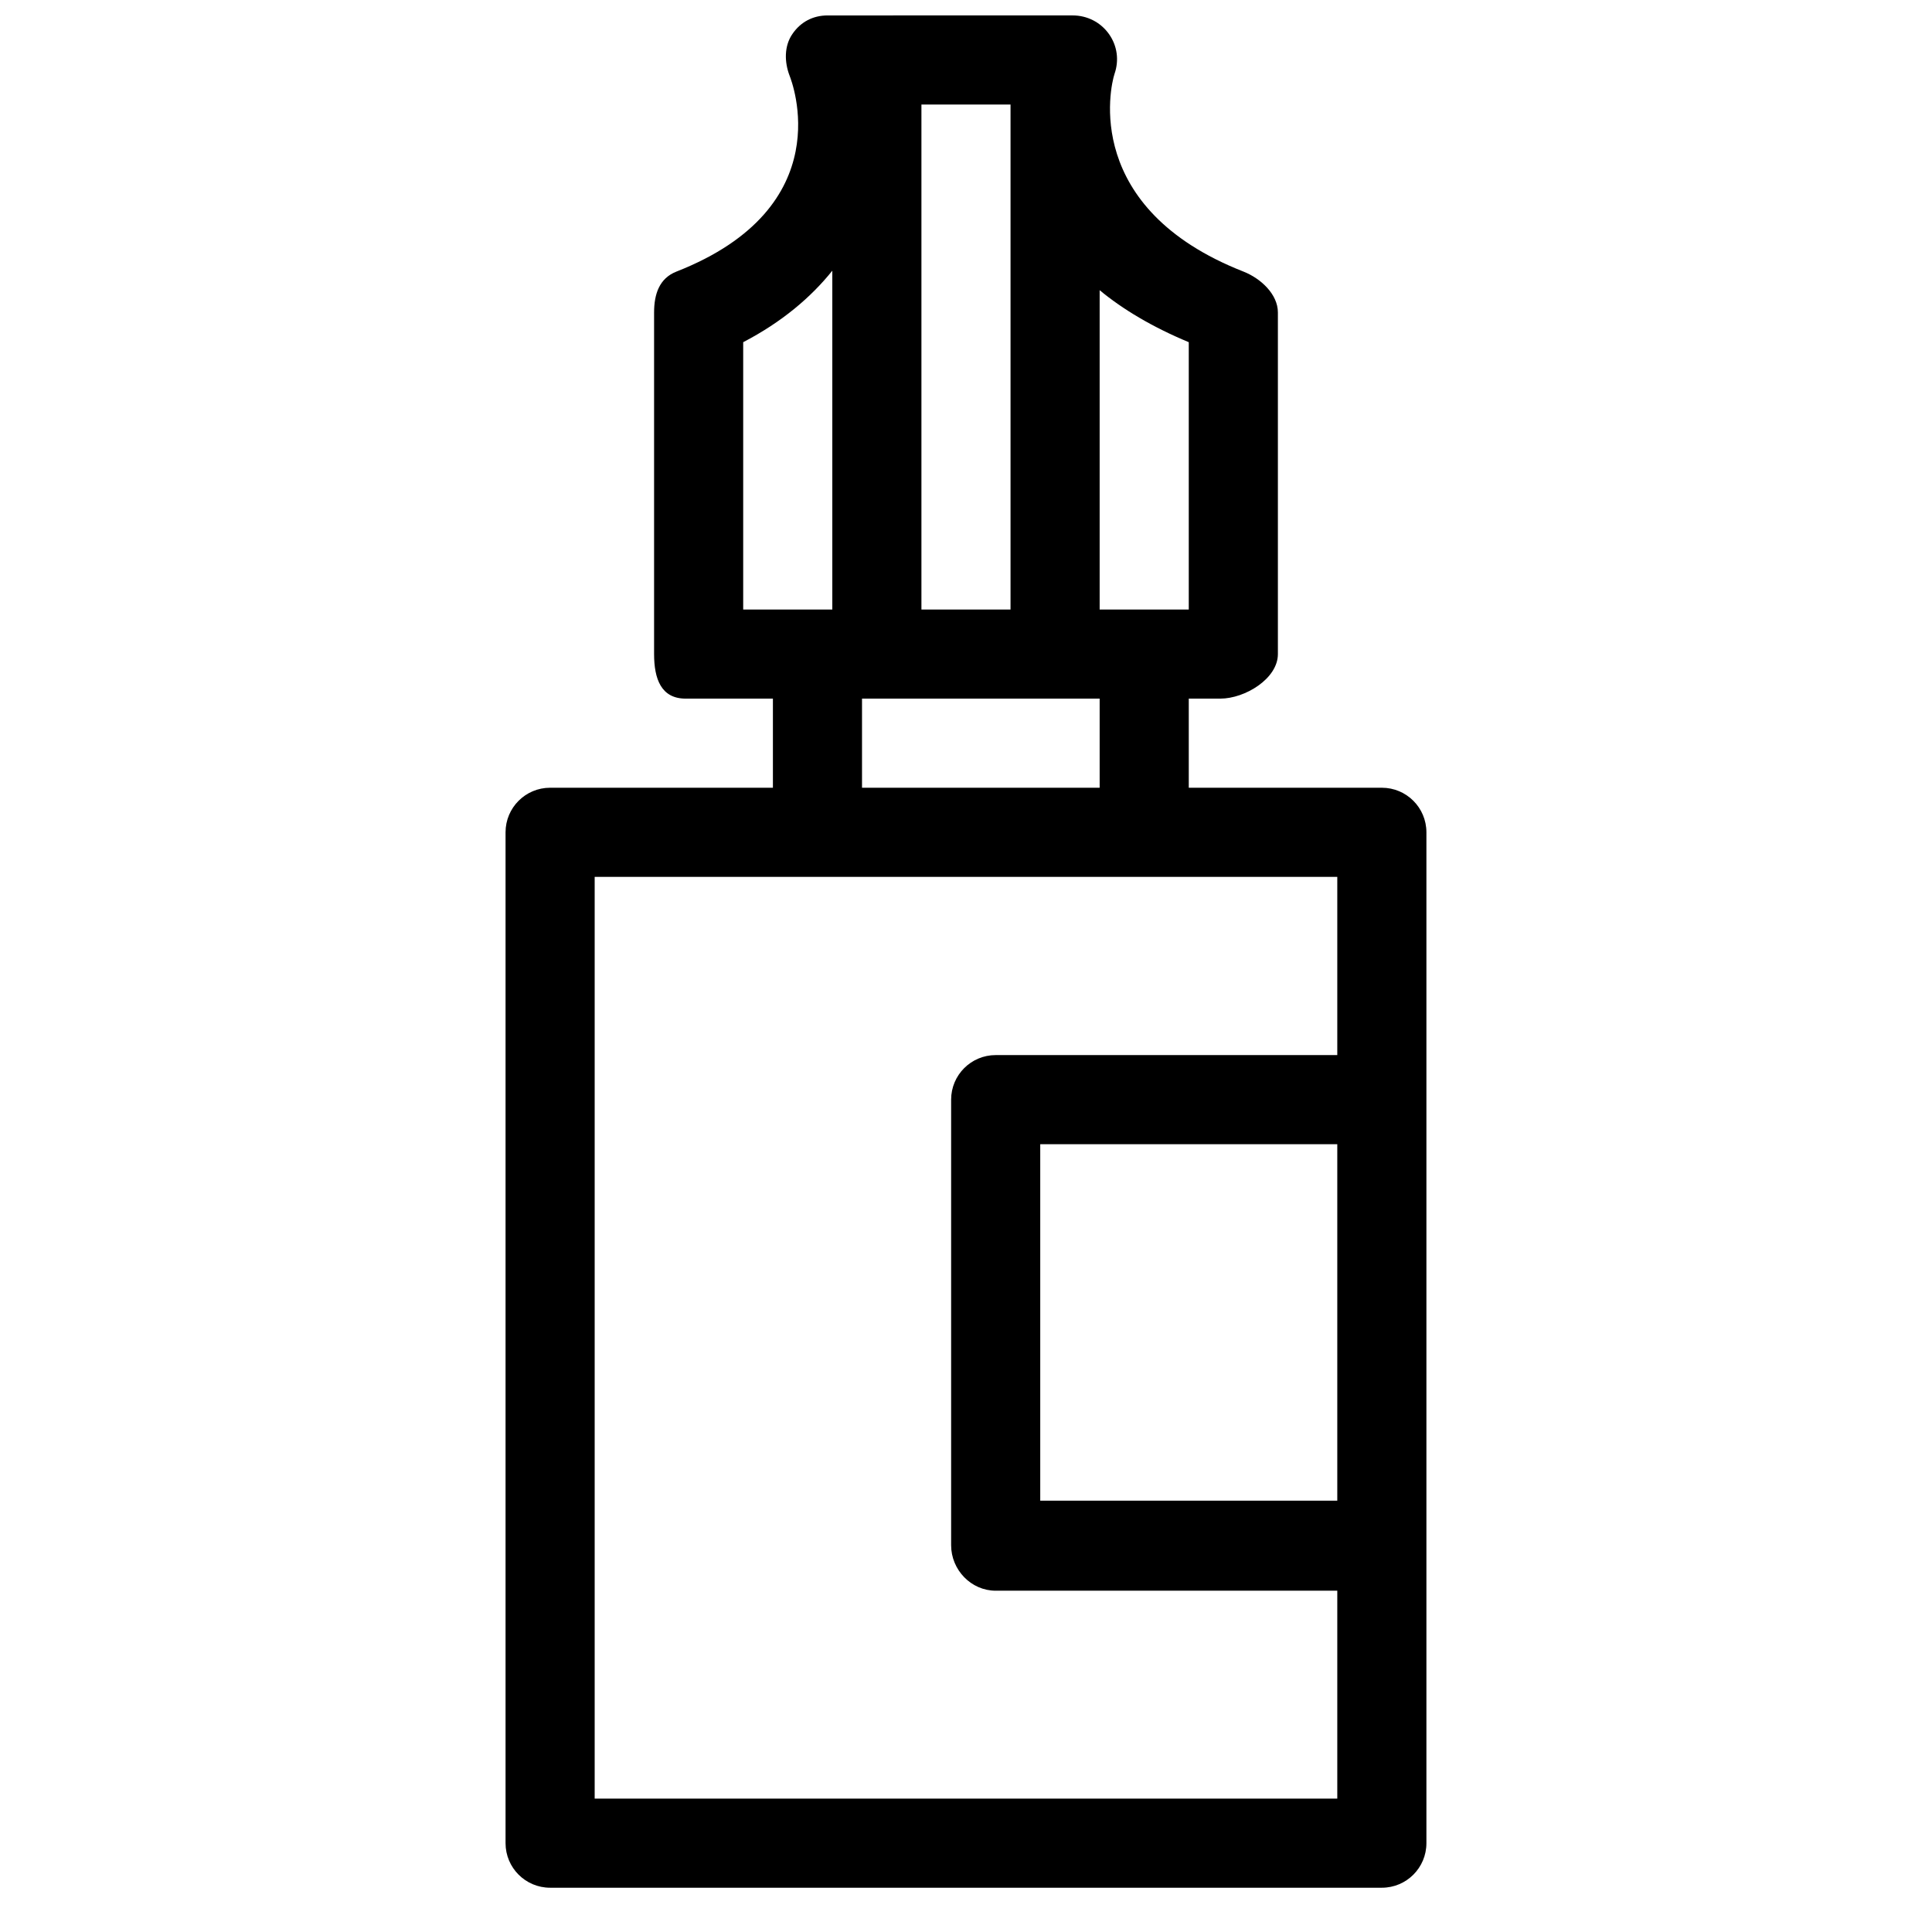 <?xml version="1.0" encoding="UTF-8"?>
<!-- Uploaded to: ICON Repo, www.iconrepo.com, Generator: ICON Repo Mixer Tools -->
<svg width="800px" height="800px" version="1.1" viewBox="144 144 512 512" xmlns="http://www.w3.org/2000/svg">
 <defs>
  <clipPath id="a">
   <path d="m277 148.09h246v496.91h-246z"/>
  </clipPath>
 </defs>
 <g clip-path="url(#a)">
  <path d="m363.34 148.09c-3.887 0-7.152 1.707-9.348 4.922-2.203 3.203-2.133 7.438-0.738 11.066 0.543 1.41 13.688 34.77-30.012 51.906-4.519 1.781-5.902 5.969-5.902 10.824v90.531c0 6.523 1.844 11.805 8.363 11.805h23.125v23.617h-59.043c-6.516 0-11.809 5.281-11.809 11.809v267.89c0 6.527 5.293 11.809 11.809 11.809h220.42c6.519 0 11.809-5.281 11.809-11.809v-267.89c0-6.527-5.289-11.809-11.809-11.809h-51.168v-23.617h8.363c6.519 0 15.254-5.281 15.254-11.805v-90.531c0-4.856-4.586-9.043-9.102-10.824-42.699-16.75-35.352-48.895-34.195-52.395 1.258-3.613 0.734-7.461-1.477-10.578-2.219-3.121-5.769-4.922-9.594-4.922zm24.848 23.617h23.613v133.82h-23.613zm-23.617 44.031v89.793h-23.617v-70.848c10.332-5.375 18.004-11.949 23.617-18.945zm70.848 5.168c6.082 5.039 13.914 9.738 23.617 13.777v70.848h-23.617zm-62.977 108.24h62.977v23.617h-62.977zm-70.848 47.234h196.8v47.23h-90.527c-6.519 0-11.809 5.285-11.809 11.809v118.08c0 6.523 5.289 12.055 11.809 12.055h90.527v55.102h-196.8zm118.08 70.848h78.719v94.465h-78.719z" fill-rule="evenodd"/>
 </g>
</svg>